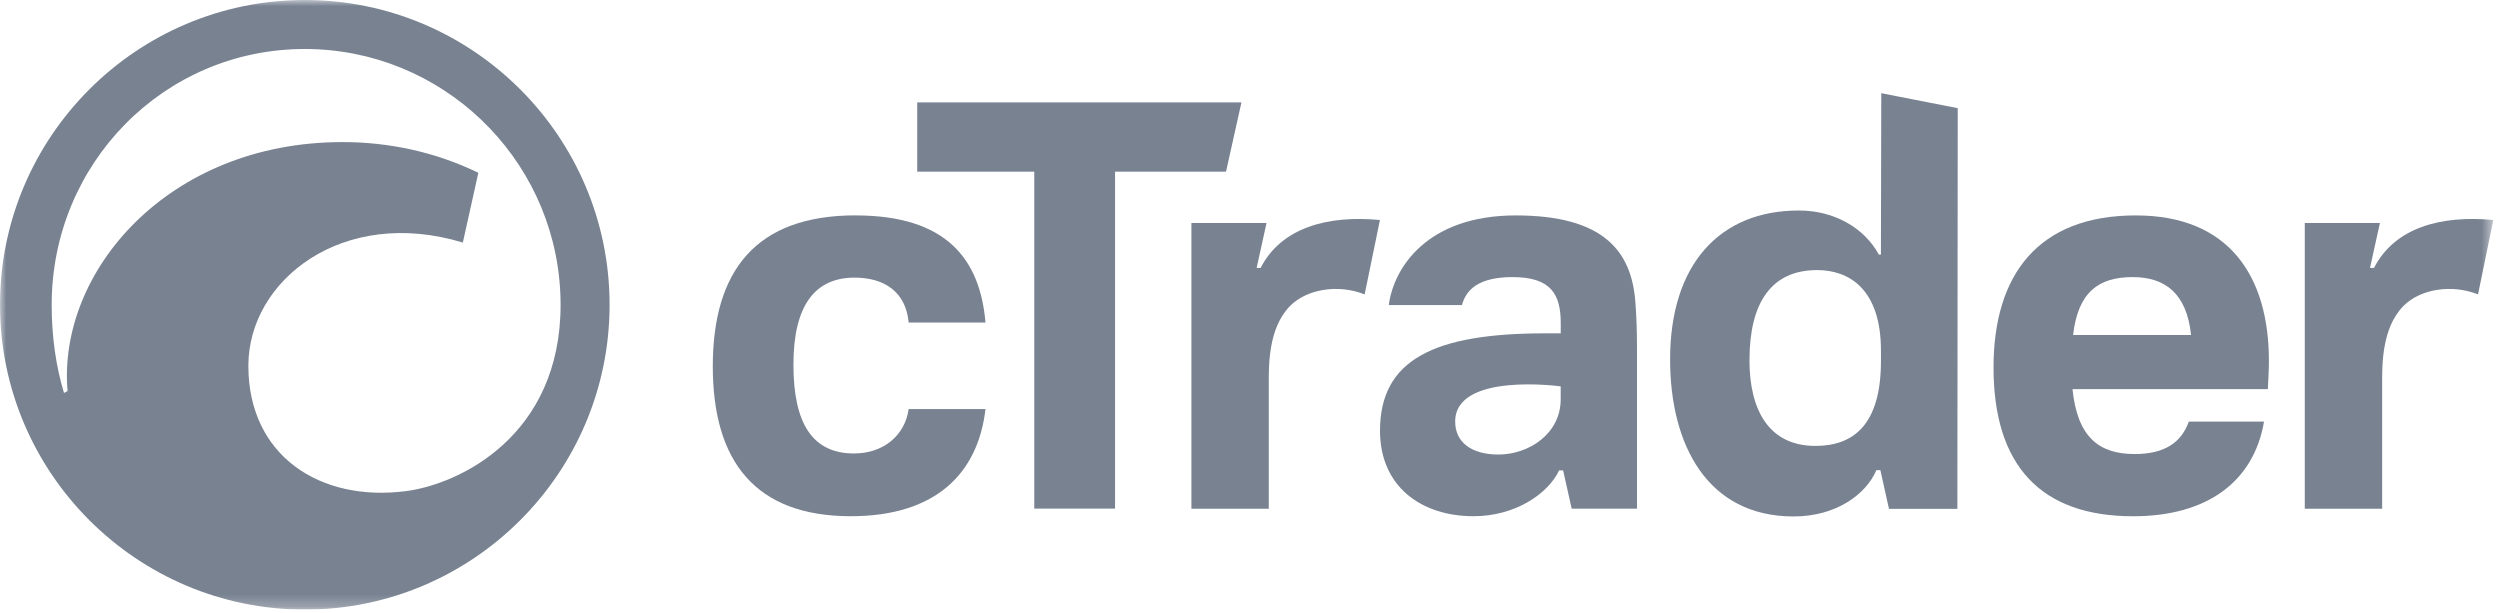 <svg width="204" height="50" viewBox="0 0 204 50" fill="none" xmlns="http://www.w3.org/2000/svg">
<g clip-path="url(#clip0_27279_925)">
<mask id="mask0_27279_925" style="mask-type:luminance" maskUnits="userSpaceOnUse" x="0" y="0" width="204" height="50">
<path d="M203.451 0H0V49.742H203.451V0Z" fill="white"/>
</mask>
<g mask="url(#mask0_27279_925)">
<path d="M113.323 24.893C113.729 21.828 116.471 17.578 123.688 17.578C130.904 17.578 133.135 20.537 133.446 24.64C133.534 25.833 133.578 26.938 133.578 28.261V41.505H128.249L127.55 38.382H127.225C126.325 40.294 123.636 42.123 120.246 42.123C115.963 42.123 112.609 39.695 112.609 35.148C112.609 29.322 117.068 27.201 126.076 27.201H127.356V26.363C127.356 24.066 126.606 22.611 123.428 22.611C120.649 22.611 119.632 23.642 119.295 24.893M118.743 34.399C118.743 36.121 120.111 37.09 122.276 37.09C124.749 37.09 127.352 35.401 127.352 32.585V31.527C127.352 31.527 118.743 30.342 118.743 34.399Z" fill="#788291"/>
<path d="M112.602 17.951L111.355 24.022C109.175 23.155 106.622 23.602 105.28 24.955C103.462 26.787 103.532 29.896 103.532 31.403V41.512H97.219V18.199H103.348L102.54 21.864H102.866C104.544 18.583 108.315 17.545 112.598 17.951H112.602Z" fill="#788291"/>
<path d="M203.454 17.951L202.207 24.022C200.027 23.155 197.474 23.602 196.132 24.955C194.314 26.787 194.383 29.896 194.383 31.403V41.512H188.07V18.199H194.2L193.392 21.864H193.718C195.396 18.583 199.167 17.545 203.45 17.951H203.454Z" fill="#788291"/>
<path d="M101.302 8.355L100.044 14.006H90.988V41.503H84.397V14.006H74.844V8.355H101.305H101.302Z" fill="#788291"/>
<path d="M159.751 8.823L159.722 41.525H154.141L153.438 38.365H153.113C152.279 40.322 149.847 42.143 146.361 42.143C139.339 42.143 136.281 36.328 136.281 29.323C136.281 21.592 140.308 17.177 146.789 17.177C149.715 17.177 152.144 18.625 153.314 20.773H153.483L153.512 7.605L159.751 8.827V8.823ZM142.755 29.368C142.755 33.475 144.346 36.386 148.142 36.386C151.277 36.386 153.486 34.62 153.486 29.455V28.618C153.486 23.541 150.838 22.038 148.278 22.038C144.525 22.038 142.759 24.73 142.759 29.368H142.755Z" fill="#788291"/>
<path d="M174.284 17.578C181.921 17.578 185.143 22.567 185.143 29.454C185.143 30.116 185.099 30.997 185.056 31.751H169.116C169.515 35.679 171.282 37.05 174.193 37.05C176.622 37.05 177.989 36.121 178.608 34.402H184.745C183.907 39.303 180.107 42.127 174.061 42.127C166.556 42.127 162.672 38.02 162.672 29.984C162.672 22.391 166.337 17.578 174.284 17.578ZM169.164 27.336H178.79C178.436 23.938 176.673 22.611 174.021 22.611C171.238 22.611 169.563 23.847 169.164 27.336Z" fill="#788291"/>
<path d="M69.82 17.578C77.238 17.578 79.974 21.155 80.416 26.319H74.147C73.928 23.891 72.249 22.654 69.733 22.654C66.51 22.654 64.744 24.907 64.744 29.761C64.744 34.614 66.335 37.003 69.689 37.003C72.073 37.003 73.84 35.547 74.147 33.382H80.416C79.798 38.681 76.309 42.123 69.422 42.123C61.65 42.123 58.164 37.665 58.164 29.892C58.164 22.12 61.653 17.574 69.82 17.574V17.578Z" fill="#788291"/>
<path d="M24.871 0C11.155 0 0 11.155 0 24.871C0 38.586 11.155 49.742 24.871 49.742C38.587 49.742 49.742 38.586 49.742 24.871C49.742 11.155 38.587 0 24.871 0ZM24.871 3.998C36.015 3.998 45.148 12.775 45.715 23.781C45.733 24.143 45.744 24.505 45.744 24.871C45.744 35.554 37.515 39.512 33.107 40.078C26.136 40.975 20.266 37.211 20.266 29.845C20.266 22.863 27.987 16.817 37.767 19.794L39.033 14.1C35.489 12.377 31.677 11.594 27.954 11.594C13.639 11.594 4.685 22.241 5.512 31.908C5.435 31.948 5.329 32.007 5.223 32.065C4.568 29.904 4.217 27.5 4.217 24.871C4.217 13.361 13.361 3.998 24.871 3.998Z" fill="#788291"/>
</g>
</g>
<defs>
<clipPath id="clip0_27279_925">
<rect width="203.451" height="49.742" fill="white"/>
</clipPath>
</defs>
</svg>
